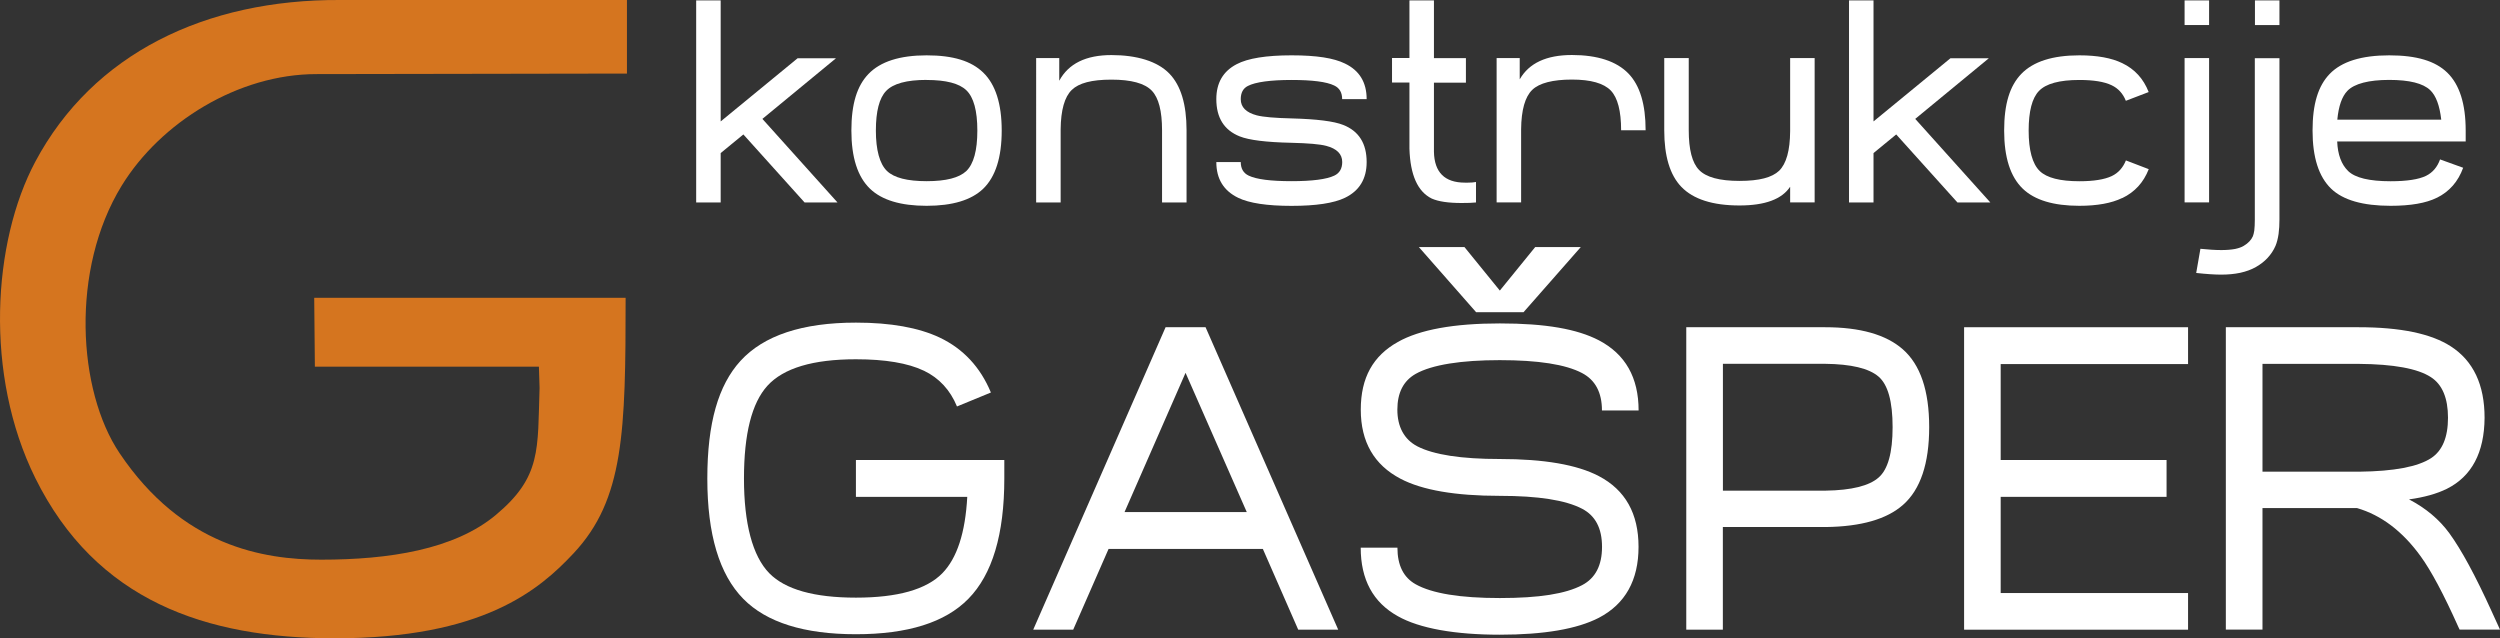 <svg xmlns="http://www.w3.org/2000/svg" id="Layer_2" viewBox="0 0 374.51 95.62"><rect x="0" y="0" width="374.51" height="95.62" fill="#333333" stroke="none"/><defs><style>.cls-1{fill:#d5751f;fill-rule:evenodd;}.cls-1,.cls-2{stroke-width:0px;}.cls-2{fill:#fff;}</style></defs><g id="svg2"><g id="g8"><g id="g10"><path id="path12" class="cls-1" d="M93.92,11.02V0h-42.97C30.79-.1,13.91,8.03,5.28,24.24c-6.4,12.02-7.65,31.88,0,47.36,9.09,18.38,25.51,24.02,44.87,24.02,22.16,0,30.62-7.22,35.79-12.75,7.55-8.07,7.78-18.21,7.78-38.26h-46.65l.1,10.32h33.56l.1,3.18c-.31,9.21.31,13.3-6.55,19.03-6.22,5.2-16.06,6.7-26.14,6.7-8.7,0-20.85-2-30.23-15.96-6.29-9.36-7.38-27.51.31-40.05,5.83-9.51,17.5-16.73,29.16-16.73l46.55-.08"></path><path id="path14" class="cls-2" d="M120.53,30.33l-9.17-10.19-3.4,2.79v7.4h-3.67V.06h3.67v18.13l11.52-9.46h5.75l-11.02,9.08,11.25,12.52h-4.94"></path><path id="path16" class="cls-2" d="M138.81,11.97c-2.99,0-5.01.55-6.06,1.65-1.03,1.07-1.54,3.05-1.54,5.94s.56,4.99,1.67,6.06c1.06,1.01,3.03,1.52,5.94,1.52s4.87-.51,5.94-1.52c1.1-1.07,1.65-3.09,1.65-6.06s-.55-4.99-1.65-6.04c-1.07-1.03-3.05-1.54-5.94-1.54ZM147.29,10.87c1.85,1.79,2.77,4.69,2.77,8.69s-.92,6.92-2.77,8.71c-1.78,1.71-4.6,2.56-8.48,2.56s-6.7-.85-8.48-2.56c-1.86-1.79-2.79-4.69-2.79-8.71s.85-6.7,2.56-8.48c1.79-1.86,4.69-2.79,8.71-2.79s6.7.86,8.48,2.58"></path><path id="path18" class="cls-2" d="M158.69,12.08c1.39-2.56,3.99-3.83,7.81-3.83s6.9.93,8.69,2.79c1.71,1.78,2.56,4.6,2.56,8.48v10.81h-3.67v-10.81c0-2.89-.51-4.87-1.54-5.94-1.06-1.1-3.07-1.65-6.04-1.65s-4.88.51-5.94,1.54c-1.08,1.04-1.64,3.01-1.67,5.9v10.96h-3.67V8.7h3.46v3.37"></path><path id="path20" class="cls-2" d="M185.87,24.27c0,.99.4,1.67,1.19,2.04,1.17.56,3.31.83,6.42.83s5.24-.28,6.4-.83c.79-.37,1.19-1.06,1.19-2.04,0-1.19-.8-2-2.4-2.42-.95-.25-2.69-.4-5.23-.46-3.75-.08-6.33-.4-7.73-.96-2.33-.93-3.5-2.79-3.5-5.58,0-2.43,1.01-4.17,3.04-5.23,1.69-.89,4.44-1.33,8.23-1.33s6.32.41,8,1.23c2.17,1.04,3.25,2.82,3.25,5.33h-3.67c0-.99-.4-1.67-1.19-2.04-1.15-.56-3.29-.83-6.4-.83s-5.39.3-6.54.9c-.71.36-1.06,1.02-1.06,1.98,0,1.19.8,2,2.4,2.42.96.25,2.71.4,5.25.46,3.74.1,6.31.42,7.71.98,2.33.92,3.5,2.77,3.5,5.56,0,2.51-1.08,4.3-3.25,5.35-1.68.81-4.35,1.21-8,1.21s-6.33-.4-8-1.21c-2.18-1.06-3.27-2.84-3.27-5.35h3.67"></path><path id="path22" class="cls-2" d="M221.1,30.33c-.53.06-1.24.08-2.15.08-1.99,0-3.48-.22-4.48-.67-2.1-1.04-3.21-3.53-3.33-7.46v-9.92h-2.61v-3.67h2.61V.06h3.67v8.65h4.79v3.67h-4.79v10.35c.06,3.08,1.6,4.63,4.65,4.63h.44c.49,0,.89-.03,1.21-.1v3.08"></path><path id="path24" class="cls-2" d="M227.67,11.87c1.39-2.42,3.99-3.63,7.81-3.63s6.69.93,8.48,2.79c1.71,1.78,2.56,4.6,2.56,8.48h-3.67c0-2.89-.52-4.87-1.54-5.94-1.06-1.1-3-1.65-5.83-1.65s-4.88.51-5.94,1.54c-1.08,1.04-1.64,3.01-1.67,5.9v10.96h-3.67V8.7h3.46v3.17"></path><path id="path26" class="cls-2" d="M268.16,27.99c-1.24,1.86-3.76,2.79-7.58,2.79-4.01,0-6.92-.93-8.71-2.79-1.71-1.78-2.56-4.6-2.56-8.48v-10.81h3.67v10.81c0,2.9.51,4.88,1.54,5.94,1.05,1.1,3.08,1.65,6.06,1.65s4.87-.51,5.94-1.52c1.08-1.06,1.63-3.03,1.65-5.92v-10.96h3.67v21.62h-3.67v-2.33"></path><path id="path28" class="cls-2" d="M293.23,30.33l-9.17-10.19-3.4,2.79v7.4h-3.67V.06h3.67v18.13l11.52-9.46h5.75l-11.02,9.08,11.25,12.52h-4.94"></path><path id="path30" class="cls-2" d="M317.92,29.66c-1.61.78-3.75,1.17-6.42,1.17-3.87,0-6.7-.85-8.48-2.56-1.86-1.79-2.79-4.69-2.79-8.71s.85-6.7,2.56-8.48c1.79-1.86,4.69-2.79,8.71-2.79,2.67,0,4.81.39,6.42,1.17,1.86.89,3.18,2.33,3.96,4.33l-3.42,1.31c-.43-1.08-1.14-1.86-2.13-2.33-1.1-.53-2.71-.79-4.83-.79-2.99,0-5.01.55-6.06,1.65-1.03,1.07-1.54,3.05-1.54,5.94s.55,4.99,1.67,6.06c1.05,1.01,3.03,1.52,5.94,1.52,2.13,0,3.74-.26,4.83-.77.99-.47,1.69-1.26,2.13-2.35l3.42,1.31c-.78,2-2.1,3.44-3.96,4.33"></path><path id="path32" class="cls-2" d="M330.93,8.7v21.62h-3.67V8.7h3.67ZM330.93.06v3.69h-3.67V.06h3.67"></path><path id="path34" class="cls-2" d="M341.47.06v3.69h-3.67V.06h3.67ZM341.47,8.72v24.17c0,.78-.04,1.49-.13,2.15-.1.69-.25,1.29-.46,1.79-.29.67-.69,1.27-1.19,1.81-.47.51-1.05.96-1.73,1.35-.68.39-1.47.68-2.38.88-.86.18-1.81.27-2.83.27-.96,0-2.21-.08-3.75-.25l.63-3.62c1.19.12,2.24.19,3.12.19.82,0,1.52-.06,2.1-.17.51-.11.94-.26,1.27-.46.35-.21.64-.44.87-.69.21-.22.37-.47.5-.75.08-.19.15-.48.21-.85.05-.43.08-.98.08-1.65V8.72h3.67"></path><path id="path36" class="cls-2" d="M350.15,17.93h15.56c-.24-2.11-.78-3.58-1.65-4.42-1.07-1.03-3.12-1.54-6.15-1.54s-5.22.55-6.27,1.65c-.81.85-1.31,2.28-1.5,4.31h0ZM365.06,29.62c-1.63.81-3.94,1.21-6.94,1.21-4.15,0-7.12-.85-8.9-2.56-1.86-1.79-2.79-4.69-2.79-8.71s.85-6.7,2.56-8.48c1.79-1.86,4.76-2.79,8.92-2.79s6.91.86,8.69,2.58c1.85,1.79,2.77,4.69,2.77,8.69v1.63h-19.25c.08,1.97.63,3.45,1.65,4.44,1.05,1.01,3.17,1.52,6.35,1.52,2.43,0,4.2-.27,5.31-.81.99-.49,1.69-1.31,2.1-2.46l3.46,1.25c-.75,2.07-2.06,3.57-3.94,4.5"></path><path id="path38" class="cls-2" d="M138.39,55.53c-2.39-1.14-5.78-1.71-10.17-1.71-6.42,0-10.84,1.32-13.25,3.96-2.35,2.58-3.52,7.21-3.52,13.91s1.27,11.61,3.8,14.19c2.39,2.43,6.72,3.65,12.97,3.65s10.55-1.22,12.94-3.65c2.2-2.25,3.45-6.06,3.74-11.45h-16.68v-5.52h22.23v2.78c0,8.36-1.8,14.37-5.39,18.02-3.47,3.54-9.08,5.3-16.84,5.3s-13.4-1.77-16.87-5.3c-3.6-3.66-5.39-9.67-5.39-18.02s1.65-13.98,4.96-17.62c3.49-3.82,9.26-5.74,17.31-5.74,5.2,0,9.38.75,12.54,2.24,3.53,1.68,6.09,4.43,7.67,8.23l-5.08,2.09c-1.02-2.47-2.67-4.26-4.96-5.36"></path><path id="path40" class="cls-2" d="M186.77,76.71l-9.17-20.86-9.14,20.86h18.3ZM154.78,94.33l19.83-45.31h5.99l19.87,45.31h-5.99l-5.3-12.1h-23.11l-5.3,12.1h-5.99"></path><path id="path42" class="cls-2" d="M221.13,46.77l-8.58-9.76h6.83l5.3,6.52,5.3-6.52h6.83l-8.58,9.76h-7.11ZM209.34,82.04c0,2.64.91,4.47,2.74,5.49,2.45,1.37,6.65,2.06,12.6,2.06s9.86-.64,12.32-1.93c1.99-1.04,2.99-2.95,2.99-5.74s-1-4.67-2.99-5.71c-2.47-1.29-6.58-1.93-12.32-1.93-6.65,0-11.61-.85-14.87-2.56-3.97-2.08-5.96-5.53-5.96-10.35s1.85-8.06,5.55-10.14c3.28-1.85,8.38-2.78,15.28-2.78s11.58.84,14.84,2.53c3.97,2.08,5.95,5.58,5.95,10.51h-5.49c0-2.7-1-4.57-2.99-5.61-2.45-1.29-6.56-1.93-12.32-1.93s-10.15.68-12.6,2.06c-1.83,1.04-2.74,2.83-2.74,5.36s1,4.45,2.99,5.49c2.47,1.27,6.59,1.9,12.35,1.9,6.63,0,11.58.85,14.84,2.56,3.97,2.08,5.95,5.61,5.95,10.6s-1.98,8.56-5.95,10.63c-3.26,1.68-8.21,2.53-14.84,2.53s-12-.92-15.28-2.78c-3.7-2.06-5.55-5.48-5.55-10.26h5.49"></path><path id="path44" class="cls-2" d="M258.1,73.5h15.41c3.87-.06,6.51-.72,7.92-1.97,1.39-1.21,2.09-3.72,2.09-7.55s-.7-6.34-2.09-7.55c-1.44-1.25-4.12-1.89-8.05-1.93h-15.28v18.99ZM258.1,94.33h-5.49v-45.31h20.8c5.24,0,9.12,1.1,11.63,3.3,2.64,2.31,3.96,6.2,3.96,11.66s-1.31,9.36-3.93,11.66c-2.43,2.14-6.27,3.24-11.51,3.31h-15.47v15.37"></path><path id="path46" class="cls-2" d="M327.78,54.54h-28.07v14.37h24.85v5.52h-24.85v14.41h28.07v5.49h-33.55v-45.31h33.55v5.52"></path><path id="path48" class="cls-2" d="M338.93,70.66h14.53c5.18-.06,8.75-.74,10.73-2.03,1.68-1.1,2.53-3.12,2.53-6.05s-.85-4.98-2.56-6.08c-1.97-1.29-5.58-1.95-10.82-1.99h-14.41v16.15ZM333.44,94.33v-45.31h19.9c6.26,0,10.86.96,13.81,2.87,3.37,2.18,5.05,5.75,5.05,10.7-.04,5.22-1.92,8.76-5.64,10.63-1.52.75-3.41,1.28-5.68,1.59,2.52,1.31,4.53,3,6.05,5.08,1.81,2.49,3.92,6.39,6.33,11.69.52,1.14.94,2.06,1.25,2.74h-6.05l-.22-.47c-2.16-4.82-4.03-8.33-5.61-10.51-2.72-3.76-5.91-6.17-9.54-7.23h-14.16v18.21h-5.49"></path></g></g></g></svg>